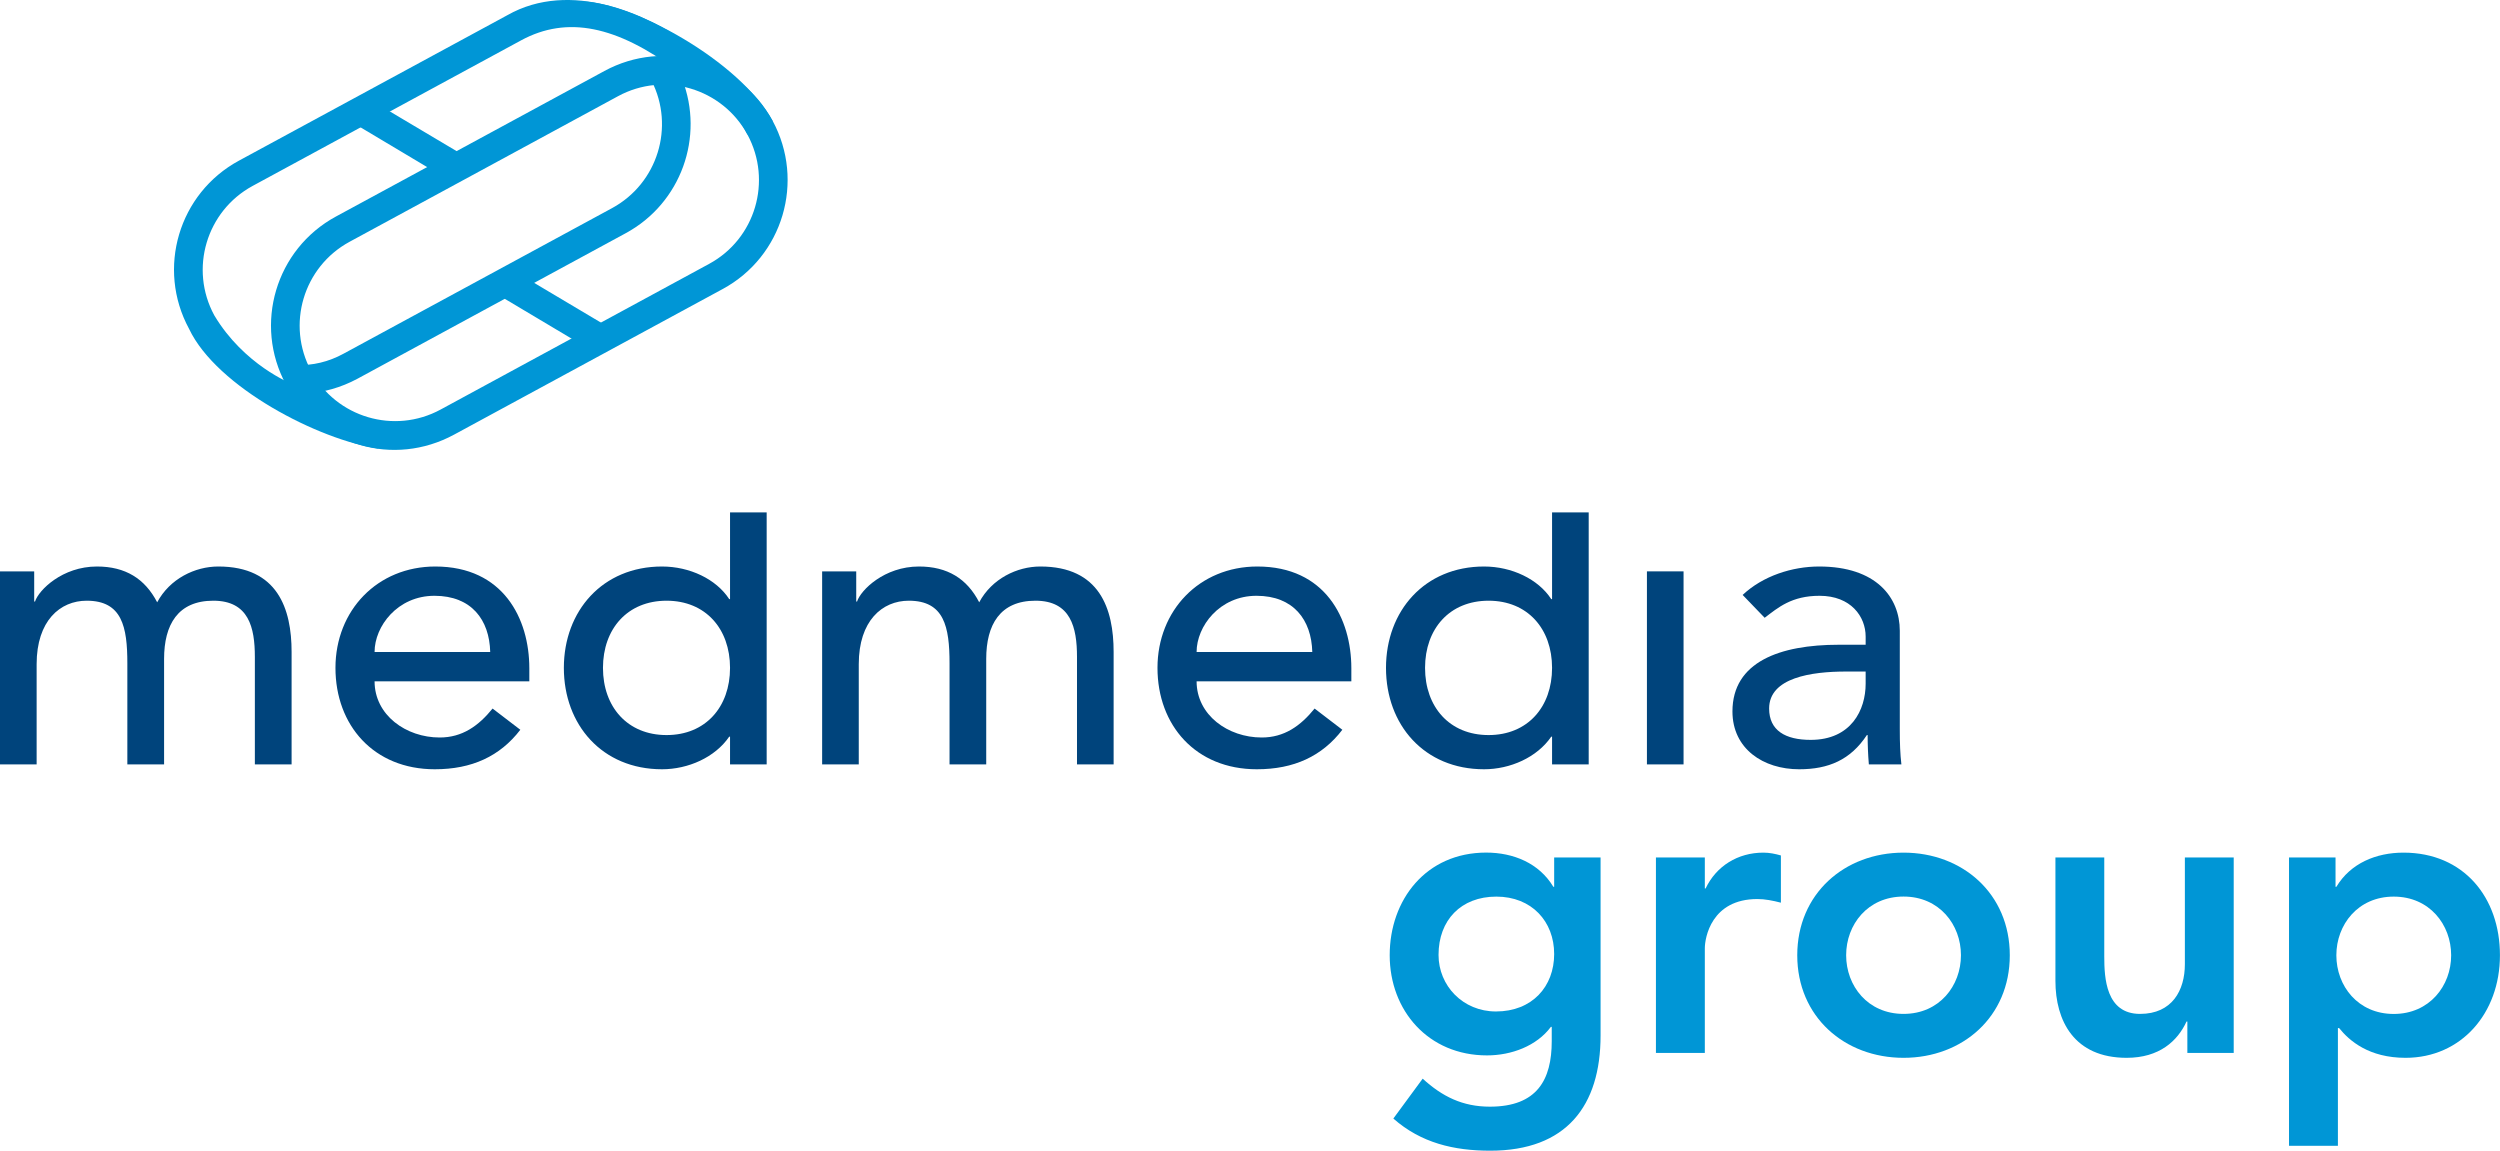 <?xml version="1.0" encoding="UTF-8"?><svg id="Layer_2" xmlns="http://www.w3.org/2000/svg" viewBox="0 0 452.51 208.28"><defs><style>.cls-1{fill:#00447c;}.cls-2{fill:#0096d6;}</style></defs><g id="Layer_3"><g><g><g><path class="cls-2" d="m289.71,155.21v32.22c0,12.74-6.19,20.85-19.97,20.85-6.56,0-12.52-1.39-17.54-5.82l5.31-7.22c3.53,3.23,7.22,5.07,12.16,5.07,8.55,0,11.2-4.86,11.2-11.86v-2.59h-.15c-2.58,3.47-7.15,5.17-11.57,5.17-10.61,0-17.61-8.11-17.61-18.13s6.56-18.58,17.46-18.58c4.94,0,9.58,1.91,12.16,6.19h.15v-5.31h8.4Zm-29.33,17.63c0,5.59,4.42,10.24,10.39,10.24,6.56,0,10.54-4.51,10.54-10.4s-4.06-10.39-10.47-10.39-10.46,4.28-10.46,10.55Z"/><path class="cls-2" d="m299.73,155.21h8.85v5.61h.14c1.92-4.05,5.82-6.49,10.46-6.49,1.11,0,2.14.22,3.17.51v8.55c-1.47-.38-2.87-.66-4.26-.66-8.33,0-9.51,7-9.51,8.92v18.94h-8.85v-35.38Z"/><path class="cls-2" d="m344.55,154.33c10.68,0,19.23,7.44,19.23,18.58s-8.55,18.56-19.23,18.56-19.24-7.43-19.24-18.56,8.55-18.58,19.24-18.58Zm0,29.19c6.49,0,10.39-5.09,10.39-10.62s-3.9-10.62-10.39-10.62-10.39,5.08-10.39,10.62,3.9,10.62,10.39,10.62Z"/><path class="cls-2" d="m404.32,190.59h-8.4v-5.69h-.15c-1.63,3.55-4.94,6.57-10.84,6.57-9.5,0-12.89-6.7-12.89-13.93v-22.33h8.84v17.91c0,3.9.29,10.4,6.48,10.4,5.82,0,8.11-4.28,8.11-9v-19.31h8.84v35.38Z"/><path class="cls-2" d="m414.33,155.21h8.41v5.31h.15c2.57-4.28,7.21-6.19,12.15-6.19,10.9,0,17.46,8.11,17.46,18.58s-6.99,18.56-17.09,18.56c-6.64,0-10.17-3.09-12.02-5.38h-.22v21.31h-8.85v-52.19Zm18.94,7.08c-6.47,0-10.38,5.08-10.38,10.62s3.9,10.62,10.38,10.62,10.4-5.09,10.4-10.62-3.9-10.62-10.4-10.62Z"/></g><g><path class="cls-2" d="m105.6.28c8.9.29,28.2,10.62,34.26,21.65l-4.56,2.44h0c-2.83-5.83-7.5-8.84-15.11-13.5L105.6.28Z"/><path class="cls-2" d="m123.48,14.35c4.05,10.39-.17,22.41-10.22,27.86l-48.59,26.36c-2.97,1.59-6.13,2.47-9.29,2.67l-1.71-5.16c2.92.09,5.77-.56,8.53-2.07l48.59-26.34c8.25-4.48,11.39-14.72,7.15-23.04l5.54-.29m-54.9,66.87c-10.82-1.54-29.37-11.13-34.36-21.69h0c-5.92-10.92-1.87-24.54,9.03-30.44L91.85,2.74c11.4-6.46,25.39-.18,32.85,5.29l-2.33,4.62c-10.7-7.89-19.66-9.9-28.06-5.34l-48.58,26.34c-8.39,4.56-11.49,15.04-6.95,23.42h0c5.38,9.02,13.99,12.38,13.99,12.38"/><polygon class="cls-2" points="91.8 48.3 110.94 59.68 108.27 64.16 89.14 52.76 91.8 48.3"/><polygon class="cls-2" points="65.63 17.24 84.76 28.61 82.1 33.1 62.98 21.69 65.63 17.24"/><path class="cls-2" d="m139.85,21.87c5.9,10.92,1.86,24.55-9.05,30.45l-48.59,26.34c-10.95,5.95-24.43,2.06-30.44-9.03h0c-5.91-10.9-1.87-24.54,9.04-30.44l48.59-26.34c10.9-5.93,24.54-1.87,30.45,9.02h0Zm-4.56,2.49c-4.55-8.38-15.04-11.5-23.42-6.95l-48.59,26.35c-8.38,4.54-11.5,15.03-6.95,23.42h0c4.55,8.39,15.04,11.5,23.42,6.95l48.59-26.36c8.38-4.53,11.49-15.01,6.95-23.41h0"/></g></g><g><path class="cls-1" d="m0,103.42h6.19v5.46h.15c.66-2.07,4.94-6.34,11.21-6.34,5.15,0,8.68,2.2,10.9,6.48,2.29-4.28,6.86-6.48,11.06-6.48,10.76,0,13.27,7.66,13.27,15.47v20.35h-6.65v-19.46c0-5.31-1.1-10.17-7.52-10.17s-8.91,4.35-8.91,10.53v19.1h-6.65v-18.28c0-6.64-.95-11.35-7.36-11.35-4.8,0-9.06,3.61-9.06,11.49v18.14H0v-34.94Z"/><path class="cls-1" d="m67.8,123.32c0,6.11,5.68,10.17,11.79,10.17,4.06,0,7-2.07,9.57-5.24l5.02,3.84c-3.68,4.8-8.77,7.15-15.48,7.15-11.05,0-17.98-7.95-17.98-18.35s7.59-18.35,18.07-18.35c12.3,0,17.02,9.43,17.02,18.42v2.36h-28.01Zm20.93-5.31c-.14-5.82-3.39-10.17-10.09-10.17s-10.84,5.53-10.84,10.17h20.93Z"/><path class="cls-1" d="m138.77,138.36h-6.63v-5.02h-.15c-2.57,3.76-7.44,5.9-12.16,5.9-10.83,0-17.77-8.04-17.77-18.35s7-18.35,17.77-18.35c5.01,0,9.81,2.28,12.16,5.9h.15v-15.7h6.63v45.62Zm-6.63-17.47c0-7.07-4.42-12.16-11.49-12.16s-11.51,5.09-11.51,12.16,4.44,12.16,11.51,12.16,11.49-5.09,11.49-12.16Z"/><path class="cls-1" d="m148.79,103.42h6.19v5.46h.15c.66-2.07,4.94-6.34,11.21-6.34,5.15,0,8.69,2.2,10.9,6.48,2.29-4.28,6.86-6.48,11.06-6.48,10.76,0,13.27,7.66,13.27,15.47v20.35h-6.63v-19.46c0-5.31-1.11-10.17-7.52-10.17s-8.91,4.35-8.91,10.53v19.1h-6.64v-18.28c0-6.64-.96-11.35-7.37-11.35-4.8,0-9.06,3.61-9.06,11.49v18.14h-6.63v-34.94Z"/><path class="cls-1" d="m216.59,123.32c0,6.11,5.68,10.17,11.79,10.17,4.06,0,7-2.07,9.57-5.24l5.02,3.84c-3.68,4.8-8.77,7.15-15.48,7.15-11.05,0-17.98-7.95-17.98-18.35s7.6-18.35,18.07-18.35c12.3,0,17.02,9.43,17.02,18.42v2.36h-28.01Zm20.94-5.31c-.15-5.82-3.4-10.17-10.1-10.17s-10.84,5.53-10.84,10.17h20.94Z"/><path class="cls-1" d="m287.56,138.36h-6.63v-5.02h-.15c-2.57,3.76-7.44,5.9-12.16,5.9-10.83,0-17.75-8.04-17.75-18.35s6.99-18.35,17.75-18.35c5.01,0,9.81,2.28,12.16,5.9h.15v-15.7h6.63v45.62Zm-6.63-17.47c0-7.07-4.42-12.16-11.49-12.16s-11.5,5.09-11.5,12.16,4.43,12.16,11.5,12.16,11.49-5.09,11.49-12.16Z"/><path class="cls-1" d="m298.1,103.42h6.63v34.94h-6.63v-34.94Z"/><path class="cls-1" d="m315.42,107.69c3.68-3.46,8.99-5.15,13.86-5.15,10.32,0,14.59,5.59,14.59,11.63v17.85c0,2.43.07,4.49.29,6.34h-5.89c-.15-1.77-.22-3.55-.22-5.31h-.14c-2.96,4.49-6.94,6.19-12.25,6.19-6.49,0-12.08-3.69-12.08-10.47,0-8.99,8.62-12.07,19.23-12.07h4.88v-1.48c0-3.61-2.66-7.38-8.34-7.38-5.08,0-7.51,2.14-9.94,3.98l-3.98-4.13Zm18.72,13.86c-6.27,0-13.92,1.1-13.92,6.7,0,3.98,2.95,5.67,7.52,5.67,7.36,0,9.95-5.45,9.95-10.16v-2.21h-3.55Z"/></g></g></g></svg>